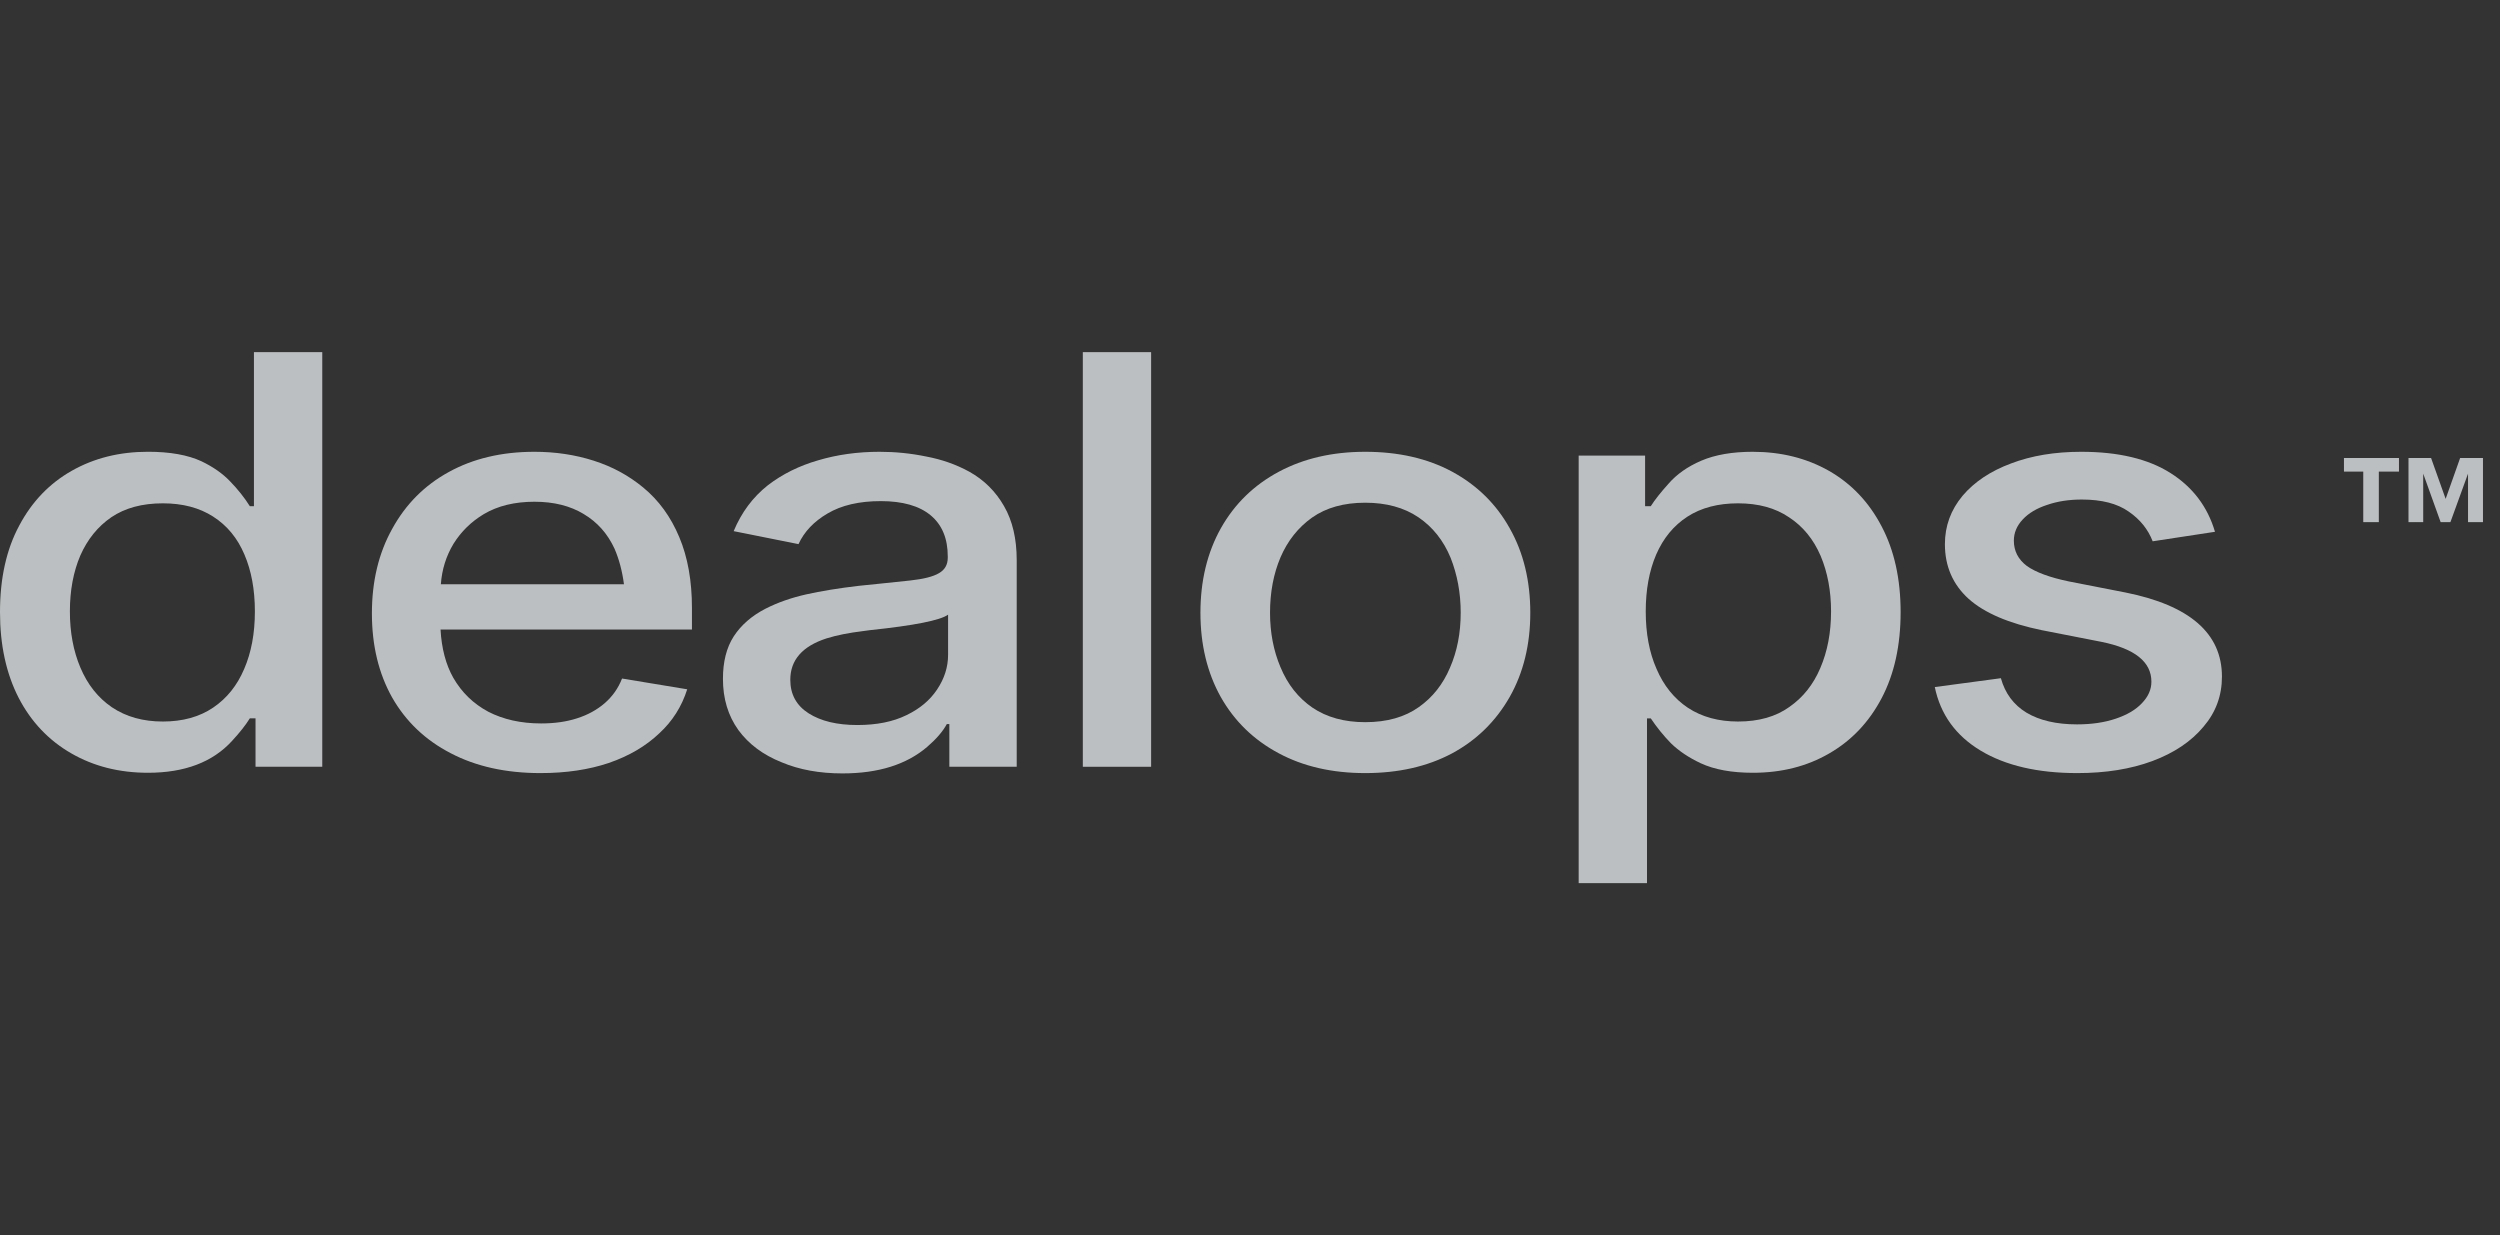 <svg width="85" height="42" viewBox="0 0 85 42" fill="none" xmlns="http://www.w3.org/2000/svg">
<rect x="0" y="0" width="85" height="42" fill="#333333" stroke="none"/>
<path d="M79.695 16.035V15.571H81.565V16.035H80.88V17.753H80.351V16.035H79.695ZM82.982 17.753L82.389 16.103V17.753H81.889V15.571H82.656L83.152 16.962L83.645 15.571H84.421V17.753H83.913V16.103L83.314 17.753H82.982Z" fill="#F1F6F8" fill-opacity="0.72"/>
<path d="M70.632 26.285C69.284 26.285 68.188 26.03 67.342 25.521C66.496 25.012 65.976 24.292 65.783 23.36L68.03 23.059C68.173 23.575 68.464 23.966 68.901 24.231C69.345 24.496 69.919 24.629 70.621 24.629C71.116 24.629 71.553 24.564 71.933 24.436C72.32 24.306 72.618 24.131 72.825 23.909C73.04 23.686 73.148 23.443 73.148 23.177C73.148 22.504 72.582 22.052 71.449 21.823L69.417 21.425C68.299 21.195 67.471 20.841 66.933 20.36C66.396 19.873 66.127 19.253 66.127 18.5C66.127 17.884 66.328 17.335 66.729 16.855C67.13 16.382 67.679 16.017 68.374 15.758C69.069 15.493 69.865 15.361 70.761 15.361C72.023 15.361 73.033 15.601 73.793 16.081C74.553 16.561 75.058 17.228 75.309 18.081L73.191 18.404C73.033 17.995 72.761 17.658 72.374 17.393C71.987 17.12 71.456 16.984 70.782 16.984C70.345 16.984 69.951 17.045 69.6 17.167C69.249 17.282 68.972 17.447 68.772 17.662C68.571 17.877 68.471 18.117 68.471 18.382C68.471 18.733 68.618 19.02 68.912 19.242C69.213 19.457 69.689 19.633 70.342 19.769L72.266 20.145C74.453 20.583 75.546 21.536 75.546 23.005C75.546 23.651 75.338 24.217 74.922 24.704C74.506 25.206 73.926 25.597 73.18 25.876C72.442 26.149 71.593 26.285 70.632 26.285Z" fill="#F1F6F8" fill-opacity="0.72"/>
<path d="M55.998 30.027H53.675V15.49H55.933V17.21H56.127C56.263 16.995 56.464 16.741 56.729 16.447C57.008 16.124 57.381 15.862 57.847 15.662C58.32 15.461 58.901 15.361 59.589 15.361C60.557 15.361 61.42 15.576 62.18 16.006C62.947 16.443 63.546 17.074 63.976 17.898C64.406 18.715 64.621 19.687 64.621 20.812C64.621 21.945 64.406 22.919 63.976 23.737C63.546 24.554 62.951 25.181 62.191 25.618C61.438 26.055 60.575 26.274 59.6 26.274C58.883 26.274 58.292 26.167 57.826 25.951C57.417 25.758 57.08 25.532 56.815 25.274C56.557 25.009 56.328 24.726 56.127 24.425H55.998V30.027ZM59.094 24.532C59.797 24.532 60.377 24.367 60.836 24.038C61.302 23.715 61.653 23.274 61.89 22.715C62.134 22.149 62.256 21.507 62.256 20.791C62.256 20.088 62.137 19.457 61.901 18.898C61.657 18.332 61.299 17.895 60.825 17.586C60.36 17.271 59.783 17.113 59.094 17.113C58.413 17.113 57.84 17.264 57.374 17.565C56.908 17.866 56.553 18.296 56.31 18.855C56.073 19.407 55.955 20.052 55.955 20.791C55.955 21.536 56.077 22.185 56.32 22.737C56.564 23.31 56.922 23.755 57.396 24.07C57.869 24.378 58.435 24.532 59.094 24.532Z" fill="#F1F6F8" fill-opacity="0.72"/>
<path d="M46.417 26.285C45.292 26.285 44.31 26.059 43.471 25.608C42.625 25.156 41.969 24.518 41.504 23.694C41.045 22.869 40.815 21.916 40.815 20.834C40.815 19.744 41.048 18.783 41.514 17.952C41.98 17.128 42.636 16.49 43.482 16.038C44.328 15.586 45.306 15.361 46.417 15.361C47.55 15.361 48.535 15.586 49.374 16.038C50.22 16.497 50.872 17.138 51.331 17.963C51.797 18.787 52.03 19.744 52.03 20.834C52.03 21.916 51.797 22.869 51.331 23.694C50.858 24.525 50.202 25.167 49.364 25.618C48.525 26.063 47.543 26.285 46.417 26.285ZM46.417 24.554C47.156 24.554 47.765 24.382 48.245 24.038C48.711 23.708 49.062 23.264 49.299 22.704C49.543 22.145 49.664 21.522 49.664 20.834C49.664 20.167 49.55 19.543 49.32 18.963C49.077 18.375 48.711 17.916 48.224 17.586C47.736 17.257 47.134 17.092 46.417 17.092C45.693 17.092 45.091 17.26 44.611 17.597C44.138 17.934 43.779 18.386 43.536 18.952C43.299 19.511 43.181 20.138 43.181 20.834C43.181 21.507 43.299 22.124 43.536 22.683C43.779 23.271 44.142 23.729 44.622 24.059C45.109 24.389 45.708 24.554 46.417 24.554Z" fill="#F1F6F8" fill-opacity="0.72"/>
<path d="M39.138 11.973V26.07H36.816V11.973H39.138Z" fill="#F1F6F8" fill-opacity="0.72"/>
<path d="M28.644 26.296C27.863 26.296 27.174 26.17 26.579 25.919C25.949 25.668 25.458 25.303 25.106 24.823C24.755 24.335 24.58 23.755 24.58 23.081C24.58 22.5 24.701 22.02 24.945 21.64C25.196 21.253 25.558 20.937 26.031 20.694C26.44 20.486 26.898 20.325 27.407 20.21C27.924 20.095 28.518 19.998 29.192 19.919C29.321 19.905 29.565 19.88 29.923 19.844L30.945 19.737C31.404 19.687 31.73 19.604 31.923 19.489C32.124 19.375 32.224 19.199 32.224 18.963V18.92C32.224 18.31 32.031 17.844 31.644 17.522C31.257 17.199 30.69 17.038 29.945 17.038C29.214 17.038 28.612 17.178 28.139 17.457C27.673 17.73 27.343 18.077 27.149 18.5L24.945 18.059C25.21 17.421 25.598 16.902 26.106 16.5C26.601 16.12 27.171 15.837 27.816 15.651C28.468 15.457 29.164 15.361 29.902 15.361C30.44 15.361 30.97 15.414 31.493 15.522C32.024 15.622 32.511 15.794 32.956 16.038C33.457 16.317 33.852 16.708 34.138 17.21C34.425 17.705 34.568 18.317 34.568 19.049V26.07H32.278V24.618H32.192C32.056 24.869 31.834 25.127 31.526 25.392C30.823 25.995 29.863 26.296 28.644 26.296ZM29.149 24.651C29.809 24.651 30.364 24.539 30.816 24.317C31.267 24.102 31.615 23.812 31.859 23.446C32.11 23.073 32.235 22.679 32.235 22.264V20.898C31.97 21.091 31.085 21.267 29.579 21.425L29.343 21.457C28.863 21.515 28.45 21.597 28.106 21.704C27.282 21.97 26.87 22.439 26.87 23.113C26.87 23.608 27.078 23.988 27.493 24.253C27.909 24.518 28.461 24.651 29.149 24.651Z" fill="#F1F6F8" fill-opacity="0.72"/>
<path d="M23.526 21.403H14.978C15.014 22.049 15.158 22.593 15.408 23.038C15.695 23.54 16.093 23.927 16.602 24.199C17.118 24.464 17.716 24.597 18.398 24.597C18.856 24.597 19.261 24.539 19.613 24.425C19.978 24.31 20.293 24.138 20.559 23.909C20.824 23.679 21.021 23.4 21.15 23.07L23.365 23.436C23.179 24.023 22.863 24.521 22.419 24.93C21.96 25.367 21.387 25.704 20.698 25.941C20.017 26.17 19.243 26.285 18.376 26.285C17.2 26.285 16.183 26.059 15.322 25.608C14.462 25.163 13.799 24.532 13.333 23.715C12.874 22.898 12.645 21.945 12.645 20.855C12.645 19.765 12.874 18.808 13.333 17.984C13.792 17.145 14.434 16.5 15.258 16.049C16.089 15.59 17.061 15.361 18.172 15.361C18.881 15.361 19.552 15.461 20.182 15.662C20.813 15.862 21.376 16.167 21.87 16.576C22.401 17.013 22.809 17.576 23.096 18.264C23.383 18.945 23.526 19.747 23.526 20.672V21.403ZM16.451 17.479C16.021 17.737 15.677 18.074 15.419 18.489C15.168 18.905 15.025 19.364 14.989 19.866H21.215C21.157 19.421 21.05 19.016 20.892 18.651C20.655 18.142 20.308 17.751 19.849 17.479C19.39 17.199 18.831 17.059 18.172 17.059C17.498 17.059 16.924 17.199 16.451 17.479Z" fill="#F1F6F8" fill-opacity="0.72"/>
<path d="M5.032 26.274C4.057 26.274 3.19 26.055 2.43 25.618C1.656 25.174 1.057 24.543 0.634 23.726C0.211 22.901 0 21.93 0 20.812C0 19.658 0.219 18.676 0.656 17.866C1.086 17.056 1.681 16.436 2.441 16.006C3.201 15.575 4.064 15.36 5.032 15.36C5.778 15.36 6.383 15.468 6.849 15.683C7.251 15.876 7.577 16.106 7.828 16.371C8.086 16.636 8.308 16.916 8.494 17.21H8.634V11.973H10.957V26.07H8.688V24.424H8.494C8.351 24.654 8.15 24.908 7.892 25.188C7.233 25.912 6.279 26.274 5.032 26.274ZM5.537 24.532C6.211 24.532 6.781 24.374 7.247 24.059C7.713 23.744 8.064 23.306 8.301 22.747C8.544 22.188 8.666 21.536 8.666 20.79C8.666 20.052 8.548 19.407 8.311 18.855C8.075 18.296 7.72 17.866 7.247 17.564C6.781 17.264 6.211 17.113 5.537 17.113C4.835 17.113 4.251 17.271 3.785 17.586C3.326 17.901 2.975 18.335 2.731 18.887C2.495 19.439 2.376 20.073 2.376 20.79C2.376 21.5 2.495 22.134 2.731 22.693C2.975 23.274 3.333 23.726 3.806 24.048C4.287 24.371 4.864 24.532 5.537 24.532Z" fill="#F1F6F8" fill-opacity="0.72"/>
</svg>
